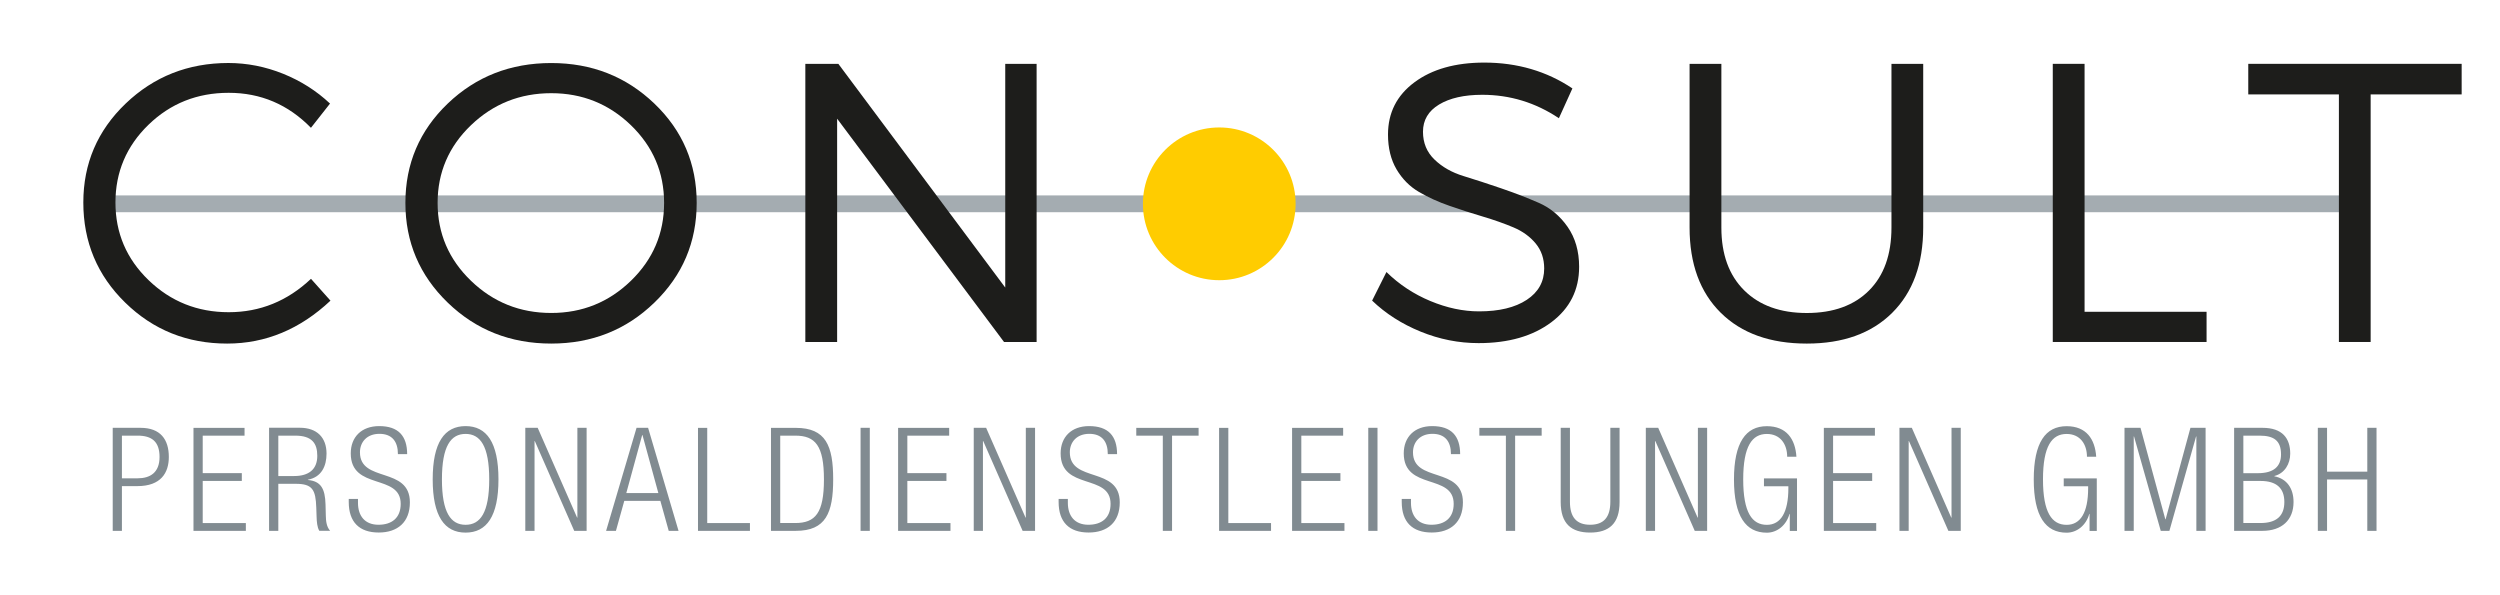 <?xml version="1.0" encoding="UTF-8"?>
<svg xmlns="http://www.w3.org/2000/svg" xmlns:xlink="http://www.w3.org/1999/xlink" version="1.1" id="Ebene_1" x="0px" y="0px" viewBox="0 0 595.28 141.73" style="enable-background:new 0 0 595.28 141.73;" xml:space="preserve">
<style type="text/css">
	.st0{fill:none;stroke:#A4ACB1;stroke-width:4;}
	.st1{clip-path:url(#SVGID_00000093143768621120143650000013329359863035030677_);fill:#FFCC00;}
	.st2{clip-path:url(#SVGID_00000093143768621120143650000013329359863035030677_);fill:#1D1D1B;}
	.st3{fill:#1D1D1B;}
	.st4{clip-path:url(#SVGID_00000134238493123088304420000001314517438504922296_);fill:#1D1D1B;}
	.st5{clip-path:url(#SVGID_00000161599211163248768880000003031340149375662246_);fill:#818B91;}
</style>
<line class="st0" x1="25.05" y1="48.53" x2="563.23" y2="48.53"></line>
<g>
	<defs>
		<rect id="SVGID_1_" width="595.28" height="141.73"></rect>
	</defs>
	<clipPath id="SVGID_00000065040882691309902270000006344182325453015692_">
		<use xlink:href="#SVGID_1_" style="overflow:visible;"></use>
	</clipPath>
	<path style="clip-path:url(#SVGID_00000065040882691309902270000006344182325453015692_);fill:#FFCC00;" d="M290.32,66.72   c10.04,0,18.18-8.14,18.18-18.19c0-10.04-8.14-18.18-18.18-18.18c-10.04,0-18.18,8.14-18.18,18.18   C272.14,58.58,280.28,66.72,290.32,66.72"></path>
	<path style="clip-path:url(#SVGID_00000065040882691309902270000006344182325453015692_);fill:#1D1D1B;" d="M336.79,19.6   c-4.2,3.12-6.29,7.27-6.29,12.44c0,3.22,0.68,5.98,2.03,8.28c1.36,2.3,3.14,4.1,5.35,5.39c2.21,1.29,4.64,2.4,7.29,3.31   c2.65,0.92,5.3,1.77,7.95,2.56c2.65,0.79,5.06,1.64,7.24,2.56c2.18,0.92,3.94,2.19,5.3,3.83c1.36,1.64,2.03,3.63,2.03,5.96   c0,3.15-1.39,5.65-4.16,7.47c-2.78,1.83-6.56,2.74-11.35,2.74c-3.79,0-7.65-0.82-11.59-2.46c-3.94-1.64-7.43-3.94-10.46-6.91   l-3.41,6.81c3.22,3.09,7.06,5.55,11.54,7.38c4.48,1.83,9.08,2.74,13.81,2.74c7.13,0,12.9-1.66,17.32-4.97   c4.42-3.31,6.62-7.71,6.62-13.2c0-3.72-0.92-6.89-2.74-9.51c-1.83-2.62-4.12-4.53-6.86-5.72c-2.74-1.2-5.73-2.35-8.94-3.45   c-3.22-1.1-6.21-2.08-8.99-2.93c-2.78-0.85-5.08-2.16-6.91-3.93c-1.83-1.76-2.74-3.97-2.74-6.62c0-2.78,1.28-4.94,3.83-6.48   c2.55-1.54,5.98-2.32,10.27-2.32c6.62,0,12.71,1.86,18.26,5.58l3.22-7.1c-6.12-4.1-13.12-6.15-21.01-6.15   C346.52,14.91,340.98,16.48,336.79,19.6"></path>
	<path style="clip-path:url(#SVGID_00000065040882691309902270000006344182325453015692_);fill:#1D1D1B;" d="M450.38,15.2v38.98   c0,6.43-1.78,11.43-5.35,15c-3.56,3.56-8.5,5.35-14.81,5.35c-6.31,0-11.28-1.8-14.9-5.39c-3.63-3.6-5.44-8.58-5.44-14.95V15.2   h-7.57v38.98c0,8.64,2.48,15.41,7.43,20.3c4.95,4.89,11.78,7.33,20.48,7.33c8.64,0,15.42-2.44,20.34-7.33   c4.92-4.89,7.38-11.65,7.38-20.3V15.2H450.38z"></path>
</g>
<polygon class="st3" points="496.36,15.2 488.79,15.2 488.79,81.43 525.41,81.43 525.41,74.24 496.36,74.24 "></polygon>
<polygon class="st3" points="586.15,15.2 535.34,15.2 535.34,22.48 556.92,22.48 556.92,81.43 564.48,81.43 564.48,22.48   586.15,22.48 "></polygon>
<g>
	<defs>
		<rect id="SVGID_00000157992880068834286760000004711545316786493872_" width="595.28" height="141.73"></rect>
	</defs>
	<clipPath id="SVGID_00000085931433267921520800000003163623265821028287_">
		<use xlink:href="#SVGID_00000157992880068834286760000004711545316786493872_" style="overflow:visible;"></use>
	</clipPath>
	<path style="clip-path:url(#SVGID_00000085931433267921520800000003163623265821028287_);fill:#1D1D1B;" d="M29.92,24.66   c-6.72,6.43-10.08,14.29-10.08,23.56c0,9.4,3.33,17.35,9.98,23.84c6.65,6.5,14.74,9.75,24.27,9.75c9.15,0,17.35-3.41,24.6-10.22   l-4.64-5.2c-5.61,5.3-12.14,7.95-19.59,7.95c-7.44,0-13.8-2.54-19.07-7.62c-5.27-5.08-7.9-11.24-7.9-18.5   c0-7.25,2.62-13.42,7.85-18.5c5.24-5.08,11.6-7.62,19.11-7.62c7.63,0,14.16,2.78,19.59,8.33l4.54-5.77   c-3.22-3.03-6.94-5.39-11.17-7.1c-4.23-1.7-8.58-2.56-13.06-2.56C44.79,15.01,36.64,18.23,29.92,24.66"></path>
	<path style="clip-path:url(#SVGID_00000085931433267921520800000003163623265821028287_);fill:#1D1D1B;" d="M158.13,48.31   c0,7.26-2.63,13.44-7.9,18.55c-5.27,5.11-11.59,7.66-18.97,7.66c-7.44,0-13.81-2.55-19.11-7.66c-5.3-5.11-7.95-11.29-7.95-18.55   c0-7.25,2.65-13.42,7.95-18.5c5.3-5.08,11.67-7.62,19.11-7.62c7.38,0,13.7,2.54,18.97,7.62C155.49,34.9,158.13,41.06,158.13,48.31    M165.89,48.31c0-9.33-3.36-17.22-10.08-23.65c-6.72-6.43-14.9-9.65-24.55-9.65c-9.71,0-17.93,3.22-24.65,9.65   c-6.72,6.44-10.08,14.32-10.08,23.65c0,9.34,3.36,17.25,10.08,23.75c6.72,6.5,14.93,9.75,24.65,9.75c9.65,0,17.84-3.25,24.55-9.75   C162.53,65.57,165.89,57.65,165.89,48.31"></path>
</g>
<polygon class="st3" points="246.83,15.2 239.36,15.2 239.36,68.47 199.62,15.2 191.76,15.2 191.76,81.43 199.33,81.43   199.33,28.26 239.07,81.43 246.83,81.43 "></polygon>
<g>
	<defs>
		<rect id="SVGID_00000161610988442314631700000003572269079524277173_" width="595.28" height="141.73"></rect>
	</defs>
	<clipPath id="SVGID_00000115486294797035124100000012686814813748590242_">
		<use xlink:href="#SVGID_00000161610988442314631700000003572269079524277173_" style="overflow:visible;"></use>
	</clipPath>
	<path style="clip-path:url(#SVGID_00000115486294797035124100000012686814813748590242_);fill:#818B91;" d="M563.68,126.4h2.2   v-24.53h-2.2v10.44h-9.58v-10.44h-2.2v24.53h2.2v-12.23h9.58V126.4z M531.97,126.4h6.73c4.64,0,7.42-2.58,7.42-6.87   c0-3.19-1.55-5.53-4.57-6.12v-0.07c2.47-0.62,3.78-2.92,3.78-5.32c0-3.64-1.85-6.15-6.59-6.15h-6.77V126.4z M534.17,114.52h4.09   c3.81,0,5.67,1.72,5.67,5.01c0,3.3-1.86,5.01-5.67,5.01h-4.09V114.52z M534.17,103.73h3.85c3.44,0,5.12,1.2,5.12,4.47   c0,2.85-1.72,4.47-5.5,4.47h-3.47V103.73z M505.87,126.4h2.2v-22.47h0.07l6.36,22.47h2.06l6.35-22.47h0.07v22.47h2.2v-24.53h-3.61   l-5.91,21.78h-0.07l-5.91-21.78h-3.81V126.4z M497.21,115.76v0.52c0,5.74-1.82,8.69-5.12,8.69c-3.5,0-5.63-2.89-5.63-10.82   c0-7.94,2.13-10.82,5.63-10.82c3.23,0,4.84,2.47,4.84,5.43h2.2c-0.28-4.22-2.37-7.28-7.04-7.28c-5.02,0-7.83,3.88-7.83,12.68   c0,8.79,2.82,12.68,7.83,12.68c2.44,0,4.64-1.75,5.39-4.47h0.07v4.05h1.72v-12.5h-7.87v1.86H497.21z M452.28,126.4h2.2v-21.37h0.07   l9.38,21.37h2.95v-24.53h-2.2v21.37h-0.07l-9.38-21.37h-2.95V126.4z M434.28,126.4h12.47v-1.85h-10.27v-10.03h9.31v-1.86h-9.31   v-8.93h9.96v-1.85h-12.16V126.4z M425.83,115.76v0.52c0,5.74-1.82,8.69-5.12,8.69c-3.5,0-5.63-2.89-5.63-10.82   c0-7.94,2.13-10.82,5.63-10.82c3.23,0,4.84,2.47,4.84,5.43h2.2c-0.27-4.22-2.37-7.28-7.04-7.28c-5.01,0-7.83,3.88-7.83,12.68   c0,8.79,2.82,12.68,7.83,12.68c2.44,0,4.64-1.75,5.39-4.47h0.07v4.05h1.72v-12.5h-7.87v1.86H425.83z M391.89,126.4h2.2v-21.37h0.07   l9.38,21.37h2.95v-24.53h-2.2v21.37h-0.07l-9.38-21.37h-2.95V126.4z M371.62,119.53c0,5.15,2.51,7.28,7.01,7.28   c4.5,0,7.01-2.13,7.01-7.28v-17.66h-2.2v17.62c0,3.68-1.58,5.46-4.81,5.46c-3.23,0-4.81-1.79-4.81-5.46v-17.62h-2.2V119.53z    M358.57,126.4h2.2v-22.67h6.32v-1.85h-14.84v1.85h6.32V126.4z M347.68,108.16c0-4.36-2.1-6.7-6.66-6.7   c-4.26,0-6.77,2.65-6.77,6.49c0,8.9,11.89,4.74,11.89,12.02c0,3.43-2.2,4.98-5.29,4.98c-3.23,0-4.88-2.1-4.88-5.22v-0.93h-2.2v0.72   c0,4.81,2.54,7.28,7.15,7.28c4.46,0,7.42-2.44,7.42-7.18c0-8.62-11.89-4.6-11.89-11.92c0-2.44,1.65-4.4,4.64-4.4   c2.99,0,4.4,1.82,4.4,4.84H347.68z M325.8,126.4h2.2v-24.53h-2.2V126.4z M307.66,126.4h12.47v-1.85h-10.27v-10.03h9.31v-1.86h-9.31   v-8.93h9.96v-1.85h-12.16V126.4z M290.28,126.4h12.37v-1.85h-10.17v-22.67h-2.2V126.4z M276.88,126.4h2.2v-22.67h6.32v-1.85h-14.84   v1.85h6.32V126.4z M265.99,108.16c0-4.36-2.1-6.7-6.67-6.7c-4.26,0-6.77,2.65-6.77,6.49c0,8.9,11.89,4.74,11.89,12.02   c0,3.43-2.2,4.98-5.29,4.98c-3.23,0-4.88-2.1-4.88-5.22v-0.93h-2.2v0.72c0,4.81,2.54,7.28,7.14,7.28c4.47,0,7.42-2.44,7.42-7.18   c0-8.62-11.89-4.6-11.89-11.92c0-2.44,1.65-4.4,4.64-4.4c2.99,0,4.4,1.82,4.4,4.84H265.99z M231.85,126.4h2.2v-21.37h0.07   l9.38,21.37h2.96v-24.53h-2.2v21.37h-0.07l-9.38-21.37h-2.95V126.4z M213.85,126.4h12.47v-1.85h-10.27v-10.03h9.31v-1.86h-9.31   v-8.93h9.96v-1.85h-12.16V126.4z M204.91,126.4h2.2v-24.53h-2.2V126.4z M185.78,103.73h3.57c4.81,0,6.84,2.4,6.84,10.44   c0,7.97-2.03,10.37-6.84,10.37h-3.57V103.73z M183.58,126.4h5.91c7.15,0,8.9-4.26,8.9-12.26s-1.75-12.26-8.9-12.26h-5.91V126.4z    M166.2,126.4h12.37v-1.85H168.4v-22.67h-2.2V126.4z M144.32,126.4h2.34l1.99-7.14h8.59l1.99,7.14h2.34l-7.25-24.53h-2.75   L144.32,126.4z M149.13,117.4l3.78-13.81h0.07l3.78,13.81H149.13z M125.08,126.4h2.2v-21.37h0.07l9.38,21.37h2.95v-24.53h-2.2   v21.37h-0.07l-9.38-21.37h-2.95V126.4z M105.23,114.14c0-7.94,2.13-10.82,5.63-10.82c3.5,0,5.63,2.89,5.63,10.82   c0,7.94-2.13,10.82-5.63,10.82C107.36,124.96,105.23,122.08,105.23,114.14 M103.03,114.14c0,8.79,2.82,12.68,7.83,12.68   c5.02,0,7.83-3.88,7.83-12.68c0-8.79-2.82-12.68-7.83-12.68C105.84,101.47,103.03,105.35,103.03,114.14 M96.95,108.16   c0-4.36-2.1-6.7-6.66-6.7c-4.26,0-6.77,2.65-6.77,6.49c0,8.9,11.89,4.74,11.89,12.02c0,3.43-2.2,4.98-5.29,4.98   c-3.23,0-4.88-2.1-4.88-5.22v-0.93h-2.2v0.72c0,4.81,2.54,7.28,7.14,7.28c4.47,0,7.42-2.44,7.42-7.18c0-8.62-11.89-4.6-11.89-11.92   c0-2.44,1.65-4.4,4.64-4.4c2.99,0,4.4,1.82,4.4,4.84H96.95z M66.27,103.73h4.02c3.99,0,5.26,1.82,5.26,4.81   c0,3.23-2.03,4.81-5.5,4.81h-3.78V103.73z M64.07,126.4h2.2v-11.2h4.16c3.95,0,4.74,1.37,4.88,5.7l0.07,2.06   c0.04,1.31,0.14,2.58,0.65,3.43h2.58c-0.86-0.96-1-2.27-1.03-3.61l-0.07-2.68c-0.1-3.78-1.13-5.53-4.19-5.81v-0.07   c3.26-0.62,4.43-3.26,4.43-6.22c0-3.81-2.27-6.15-6.36-6.15h-7.32V126.4z M46.07,126.4h12.47v-1.85H48.27v-10.03h9.31v-1.86h-9.31   v-8.93h9.96v-1.85H46.07V126.4z M26.83,126.4h2.2v-10.65h3.68c5.6,0,7.49-3.16,7.49-6.94c0-4.16-1.99-6.94-6.73-6.94h-6.63V126.4z    M29.03,103.73h3.74c3.37,0,5.22,1.41,5.22,5.08c0,3.78-2.3,5.08-5.22,5.08h-3.74V103.73z"></path>
</g>
</svg>
